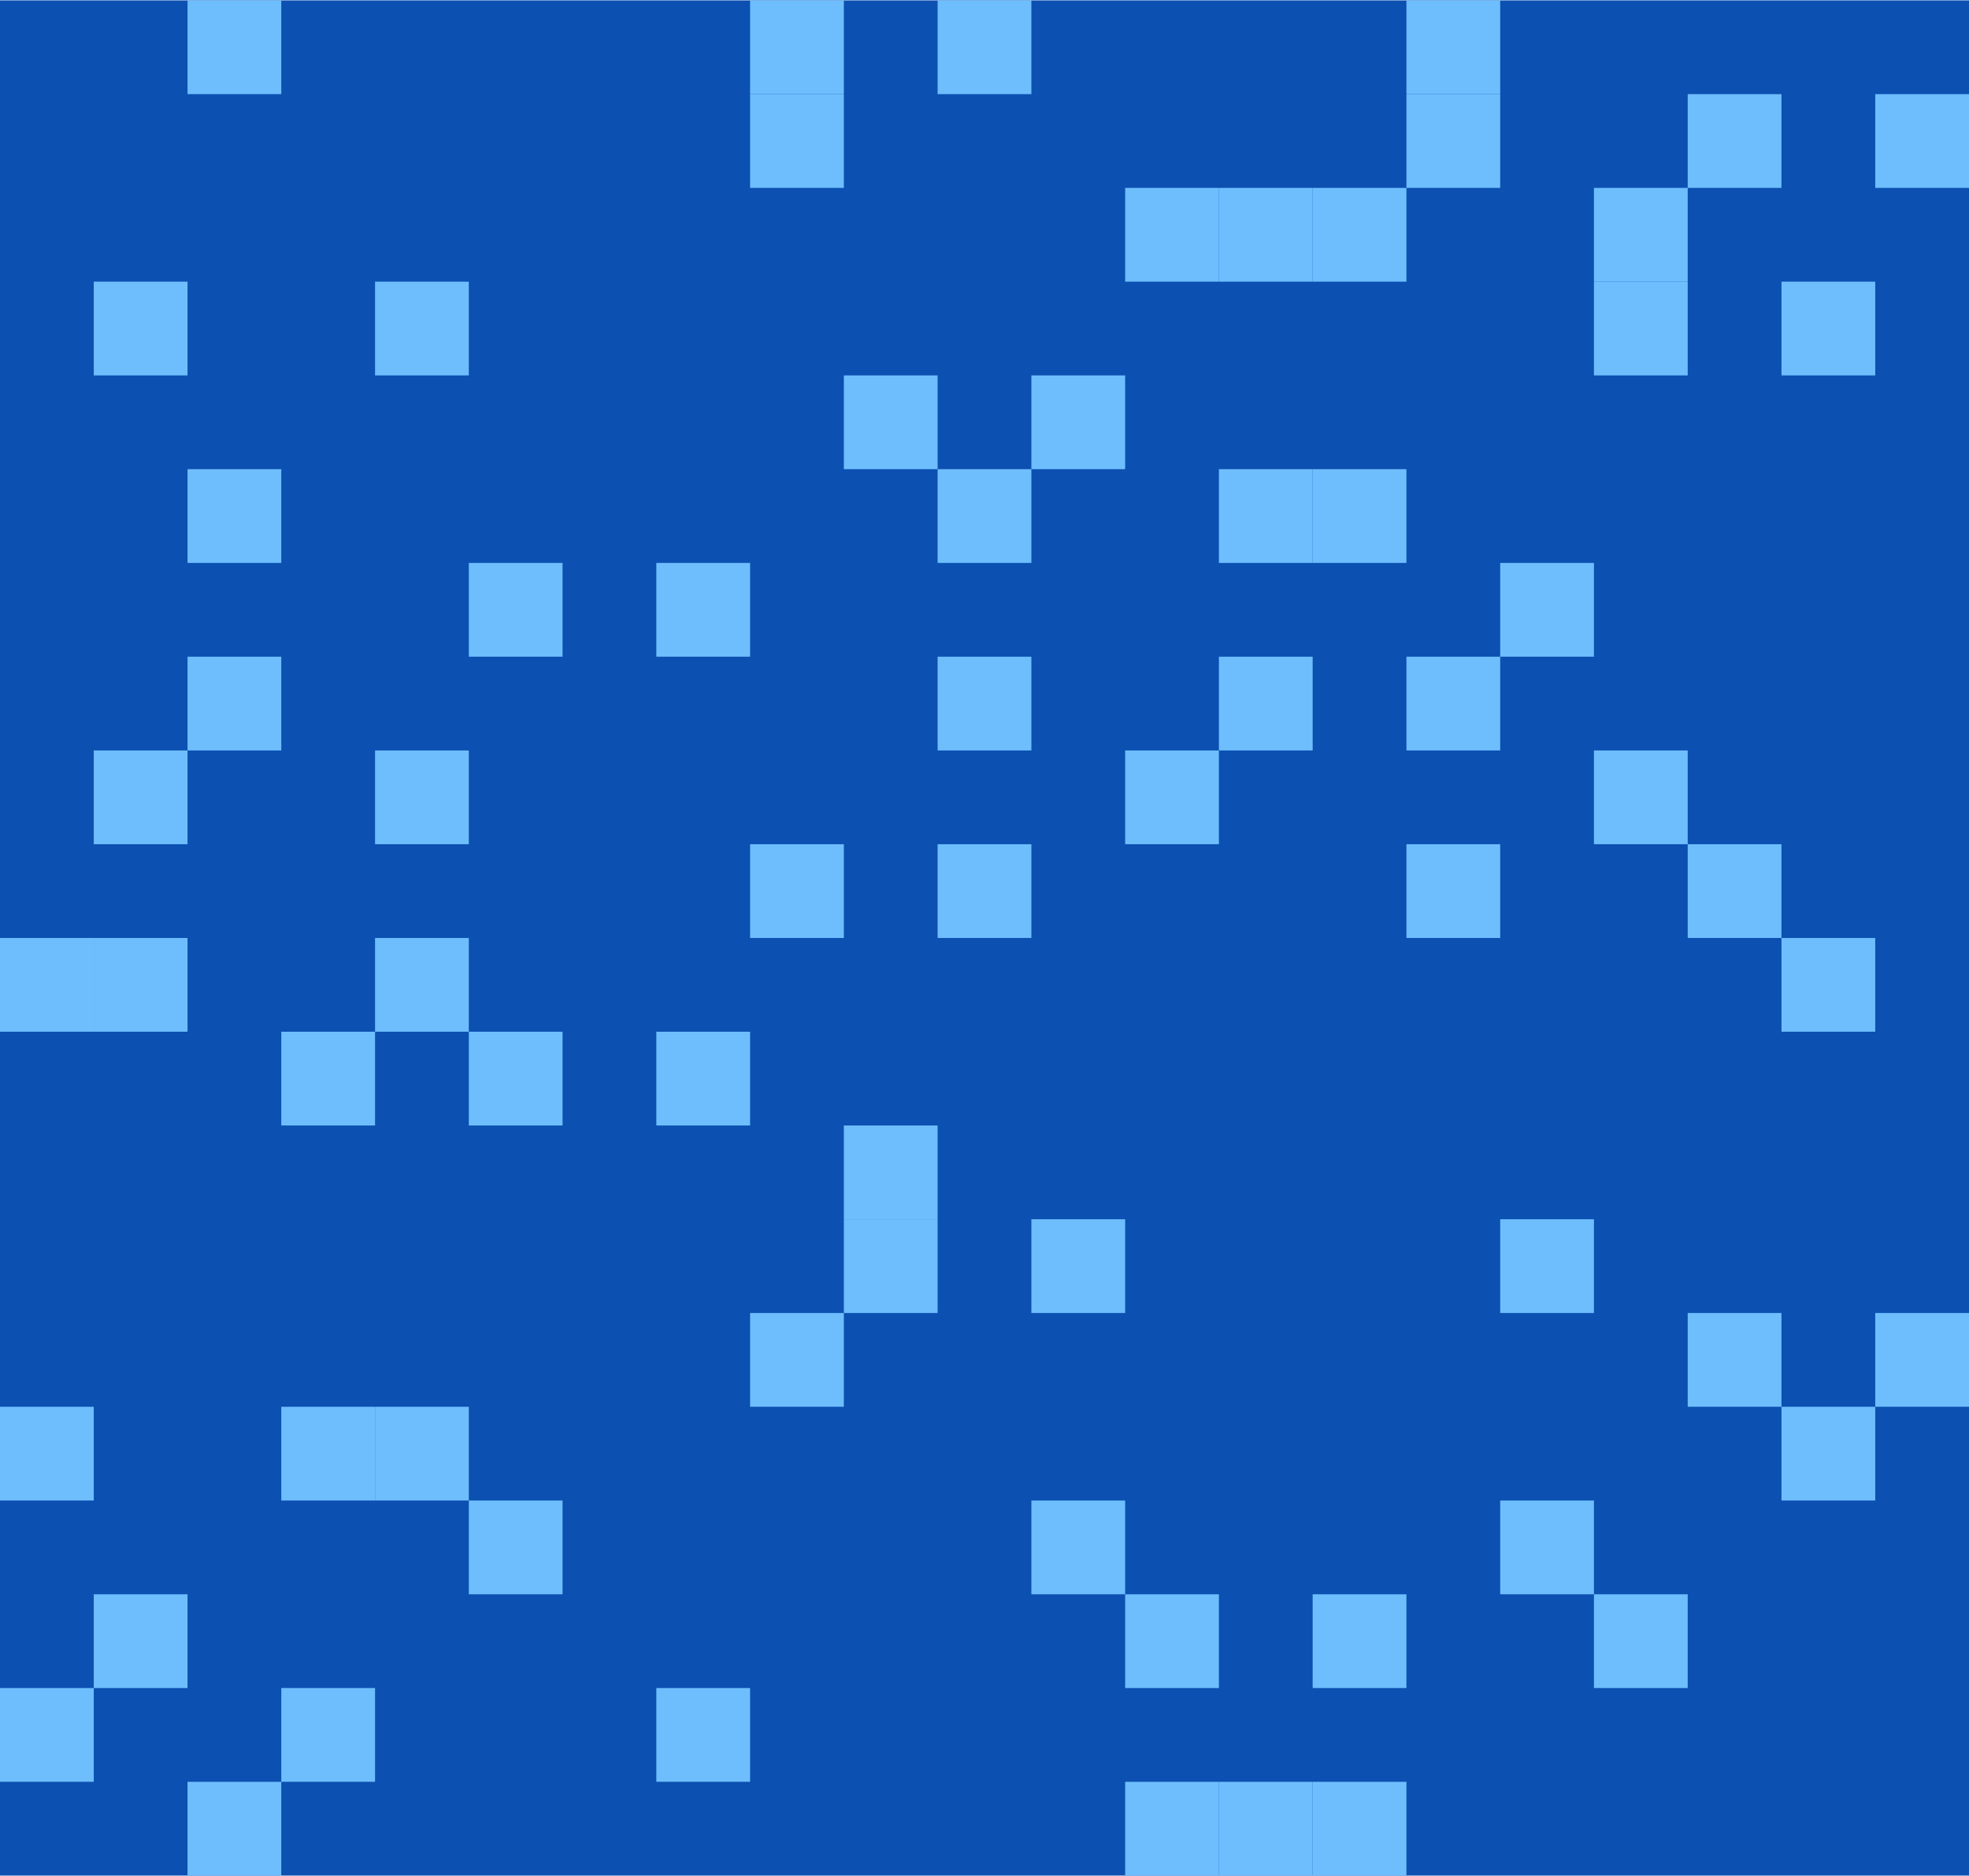 <svg id="Layer_1" data-name="Layer 1" xmlns="http://www.w3.org/2000/svg" xmlns:xlink="http://www.w3.org/1999/xlink" width="7.41mm" height="7.06mm" viewBox="0 0 21 20">
  <defs>
    <style>
      .cls-1 {
        fill: none;
      }

      .cls-2 {
        clip-path: url(#clip-path);
      }

      .cls-3 {
        fill: #0c50b1;
      }

      .cls-4 {
        fill: #6ebefe;
      }
    </style>
    <clipPath id="clip-path">
      <rect class="cls-1" width="21" height="20"/>
    </clipPath>
  </defs>
  <title>420-69--9852</title>
  <g class="cls-2">
    <rect class="cls-3" width="21" height="20"/>
    <rect class="cls-4" x="20" y="14" width="1" height="1"/>
    <rect class="cls-4" x="18" y="1" width="1" height="1"/>
    <rect class="cls-4" x="8" y="9" width="1" height="1"/>
    <rect class="cls-4" x="15" width="1" height="1"/>
    <rect class="cls-4" x="10" y="7" width="1" height="1"/>
    <rect class="cls-4" x="2" y="5" width="1" height="1"/>
    <rect class="cls-4" x="13" y="19" width="1" height="1"/>
    <rect class="cls-4" x="14" y="2" width="1" height="1"/>
    <rect class="cls-4" x="12" y="17" width="1" height="1"/>
    <rect class="cls-4" x="17" y="8" width="1" height="1"/>
    <rect class="cls-4" x="1" y="3" width="1" height="1"/>
    <rect class="cls-4" x="4" y="10" width="1" height="1"/>
    <rect class="cls-4" x="19" y="15" width="1" height="1"/>
    <rect class="cls-4" y="18" width="1" height="1"/>
    <rect class="cls-4" x="3" y="11" width="1" height="1"/>
    <rect class="cls-4" x="7" y="6" width="1" height="1"/>
    <rect class="cls-4" x="5" y="16" width="1" height="1"/>
    <rect class="cls-4" x="16" y="13" width="1" height="1"/>
    <rect class="cls-4" x="11" y="4" width="1" height="1"/>
    <rect class="cls-4" x="9" y="12" width="1" height="1"/>
    <rect class="cls-4" x="18" y="14" width="1" height="1"/>
    <rect class="cls-4" x="8" y="1" width="1" height="1"/>
    <rect class="cls-4" x="15" y="9" width="1" height="1"/>
    <rect class="cls-4" x="10" width="1" height="1"/>
    <rect class="cls-4" x="2" y="7" width="1" height="1"/>
    <rect class="cls-4" x="13" y="5" width="1" height="1"/>
    <rect class="cls-4" x="14" y="19" width="1" height="1"/>
    <rect class="cls-4" x="12" y="2" width="1" height="1"/>
    <rect class="cls-4" x="17" y="17" width="1" height="1"/>
    <rect class="cls-4" x="1" y="8" width="1" height="1"/>
    <rect class="cls-4" x="4" y="3" width="1" height="1"/>
    <rect class="cls-4" x="19" y="10" width="1" height="1"/>
    <rect class="cls-4" y="15" width="1" height="1"/>
    <rect class="cls-4" x="3" y="18" width="1" height="1"/>
    <rect class="cls-4" x="7" y="11" width="1" height="1"/>
    <rect class="cls-4" x="5" y="6" width="1" height="1"/>
    <rect class="cls-4" x="16" y="16" width="1" height="1"/>
    <rect class="cls-4" x="11" y="13" width="1" height="1"/>
    <rect class="cls-4" x="9" y="4" width="1" height="1"/>
    <rect class="cls-4" x="8" y="14" width="1" height="1"/>
    <rect class="cls-4" x="15" y="1" width="1" height="1"/>
    <rect class="cls-4" x="10" y="9" width="1" height="1"/>
    <rect class="cls-4" x="2" width="1" height="1"/>
    <rect class="cls-4" x="13" y="7" width="1" height="1"/>
    <rect class="cls-4" x="14" y="5" width="1" height="1"/>
    <rect class="cls-4" x="12" y="19" width="1" height="1"/>
    <rect class="cls-4" x="17" y="2" width="1" height="1"/>
    <rect class="cls-4" x="1" y="17" width="1" height="1"/>
    <rect class="cls-4" x="4" y="8" width="1" height="1"/>
    <rect class="cls-4" x="19" y="3" width="1" height="1"/>
    <rect class="cls-4" y="10" width="1" height="1"/>
    <rect class="cls-4" x="3" y="15" width="1" height="1"/>
    <rect class="cls-4" x="7" y="18" width="1" height="1"/>
    <rect class="cls-4" x="5" y="11" width="1" height="1"/>
    <rect class="cls-4" x="16" y="6" width="1" height="1"/>
    <rect class="cls-4" x="11" y="16" width="1" height="1"/>
    <rect class="cls-4" x="9" y="13" width="1" height="1"/>
    <rect class="cls-4" x="20" y="1" width="1" height="1"/>
    <rect class="cls-4" x="18" y="9" width="1" height="1"/>
    <rect class="cls-4" x="8" width="1" height="1"/>
    <rect class="cls-4" x="15" y="7" width="1" height="1"/>
    <rect class="cls-4" x="10" y="5" width="1" height="1"/>
    <rect class="cls-4" x="2" y="19" width="1" height="1"/>
    <rect class="cls-4" x="13" y="2" width="1" height="1"/>
    <rect class="cls-4" x="14" y="17" width="1" height="1"/>
    <rect class="cls-4" x="12" y="8" width="1" height="1"/>
    <rect class="cls-4" x="17" y="3" width="1" height="1"/>
    <rect class="cls-4" x="1" y="10" width="1" height="1"/>
    <rect class="cls-4" x="4" y="15" width="1" height="1"/>
  </g>
</svg>
